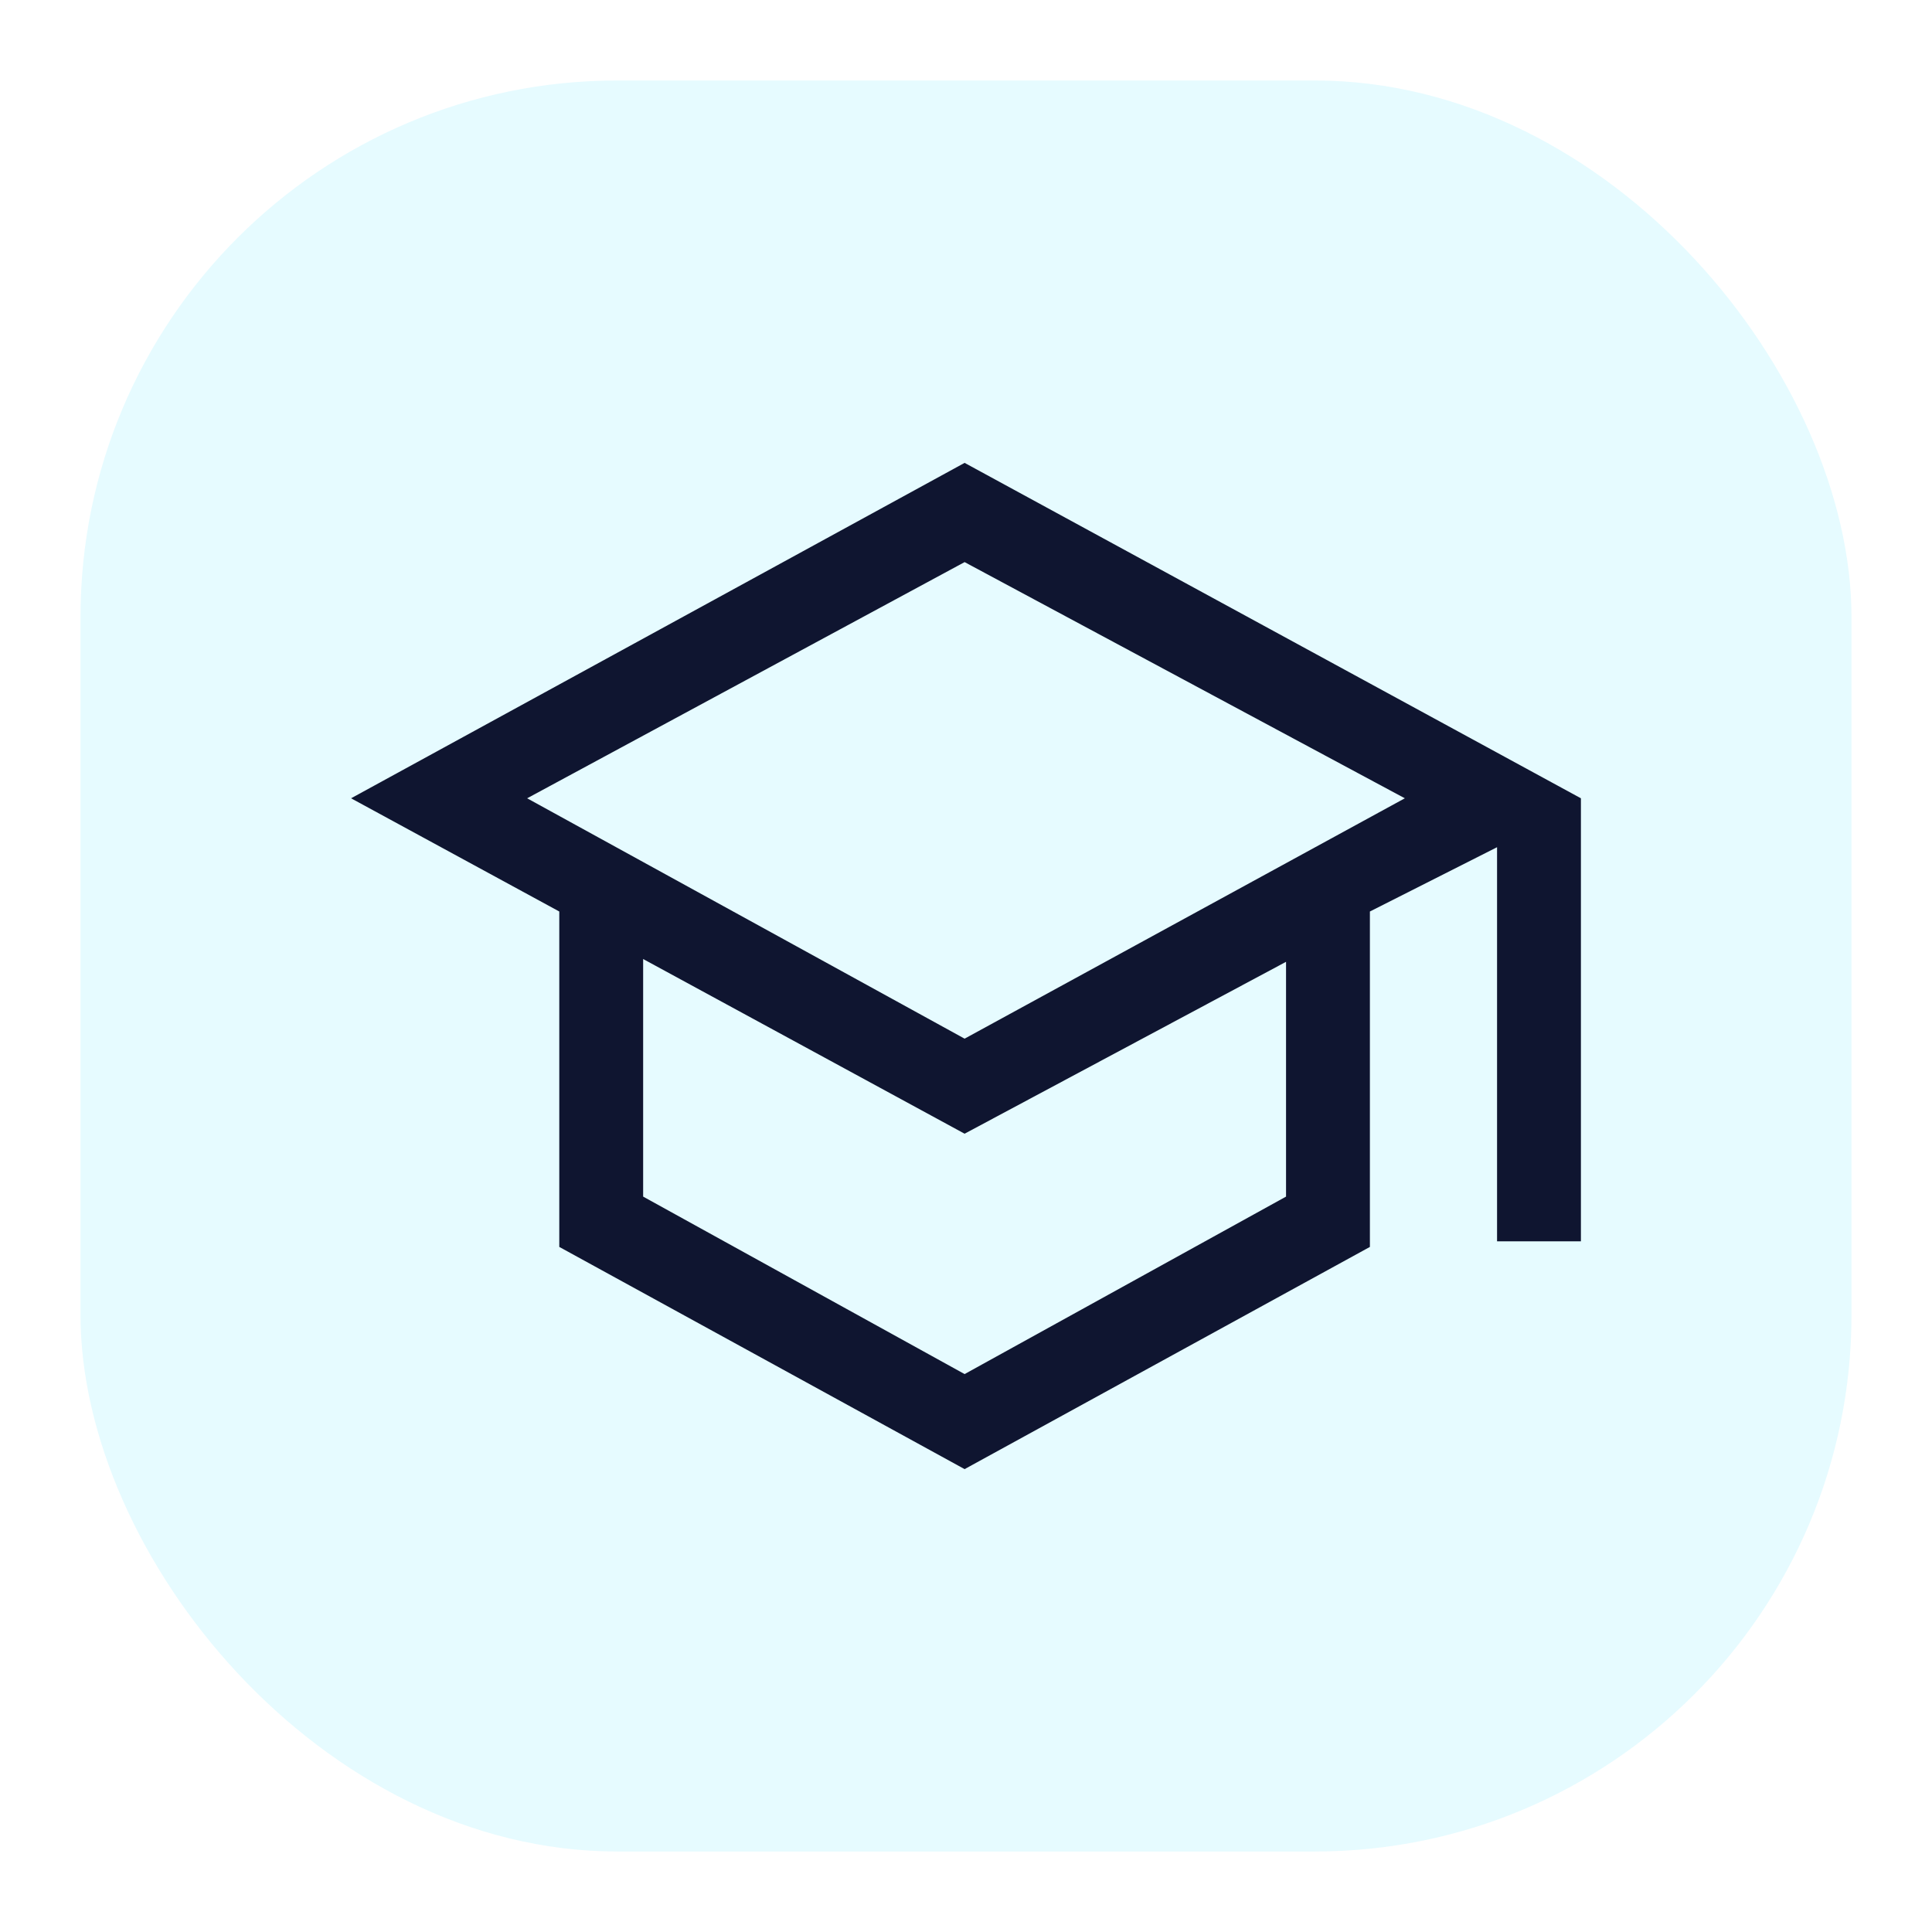 <svg width="72" height="72" viewBox="0 0 72 72" fill="none" xmlns="http://www.w3.org/2000/svg">
<rect width="72" height="72" fill="white"/>
<rect x="3" y="3" width="66" height="66" rx="20" fill="#E6FBFF"/>
<path d="M35.948 54.75L20.843 46.469V33.969L13.083 29.75L35.948 17.25L58.916 29.75V46.26H55.791V31.573L51.052 33.969V46.469L35.948 54.75ZM35.948 38.708L52.354 29.75L35.948 20.948L19.645 29.75L35.948 38.708ZM35.948 51.208L47.927 44.594V35.844L35.948 42.25L23.968 35.74V44.594L35.948 51.208Z" fill="#0F1530"/>
</svg>
